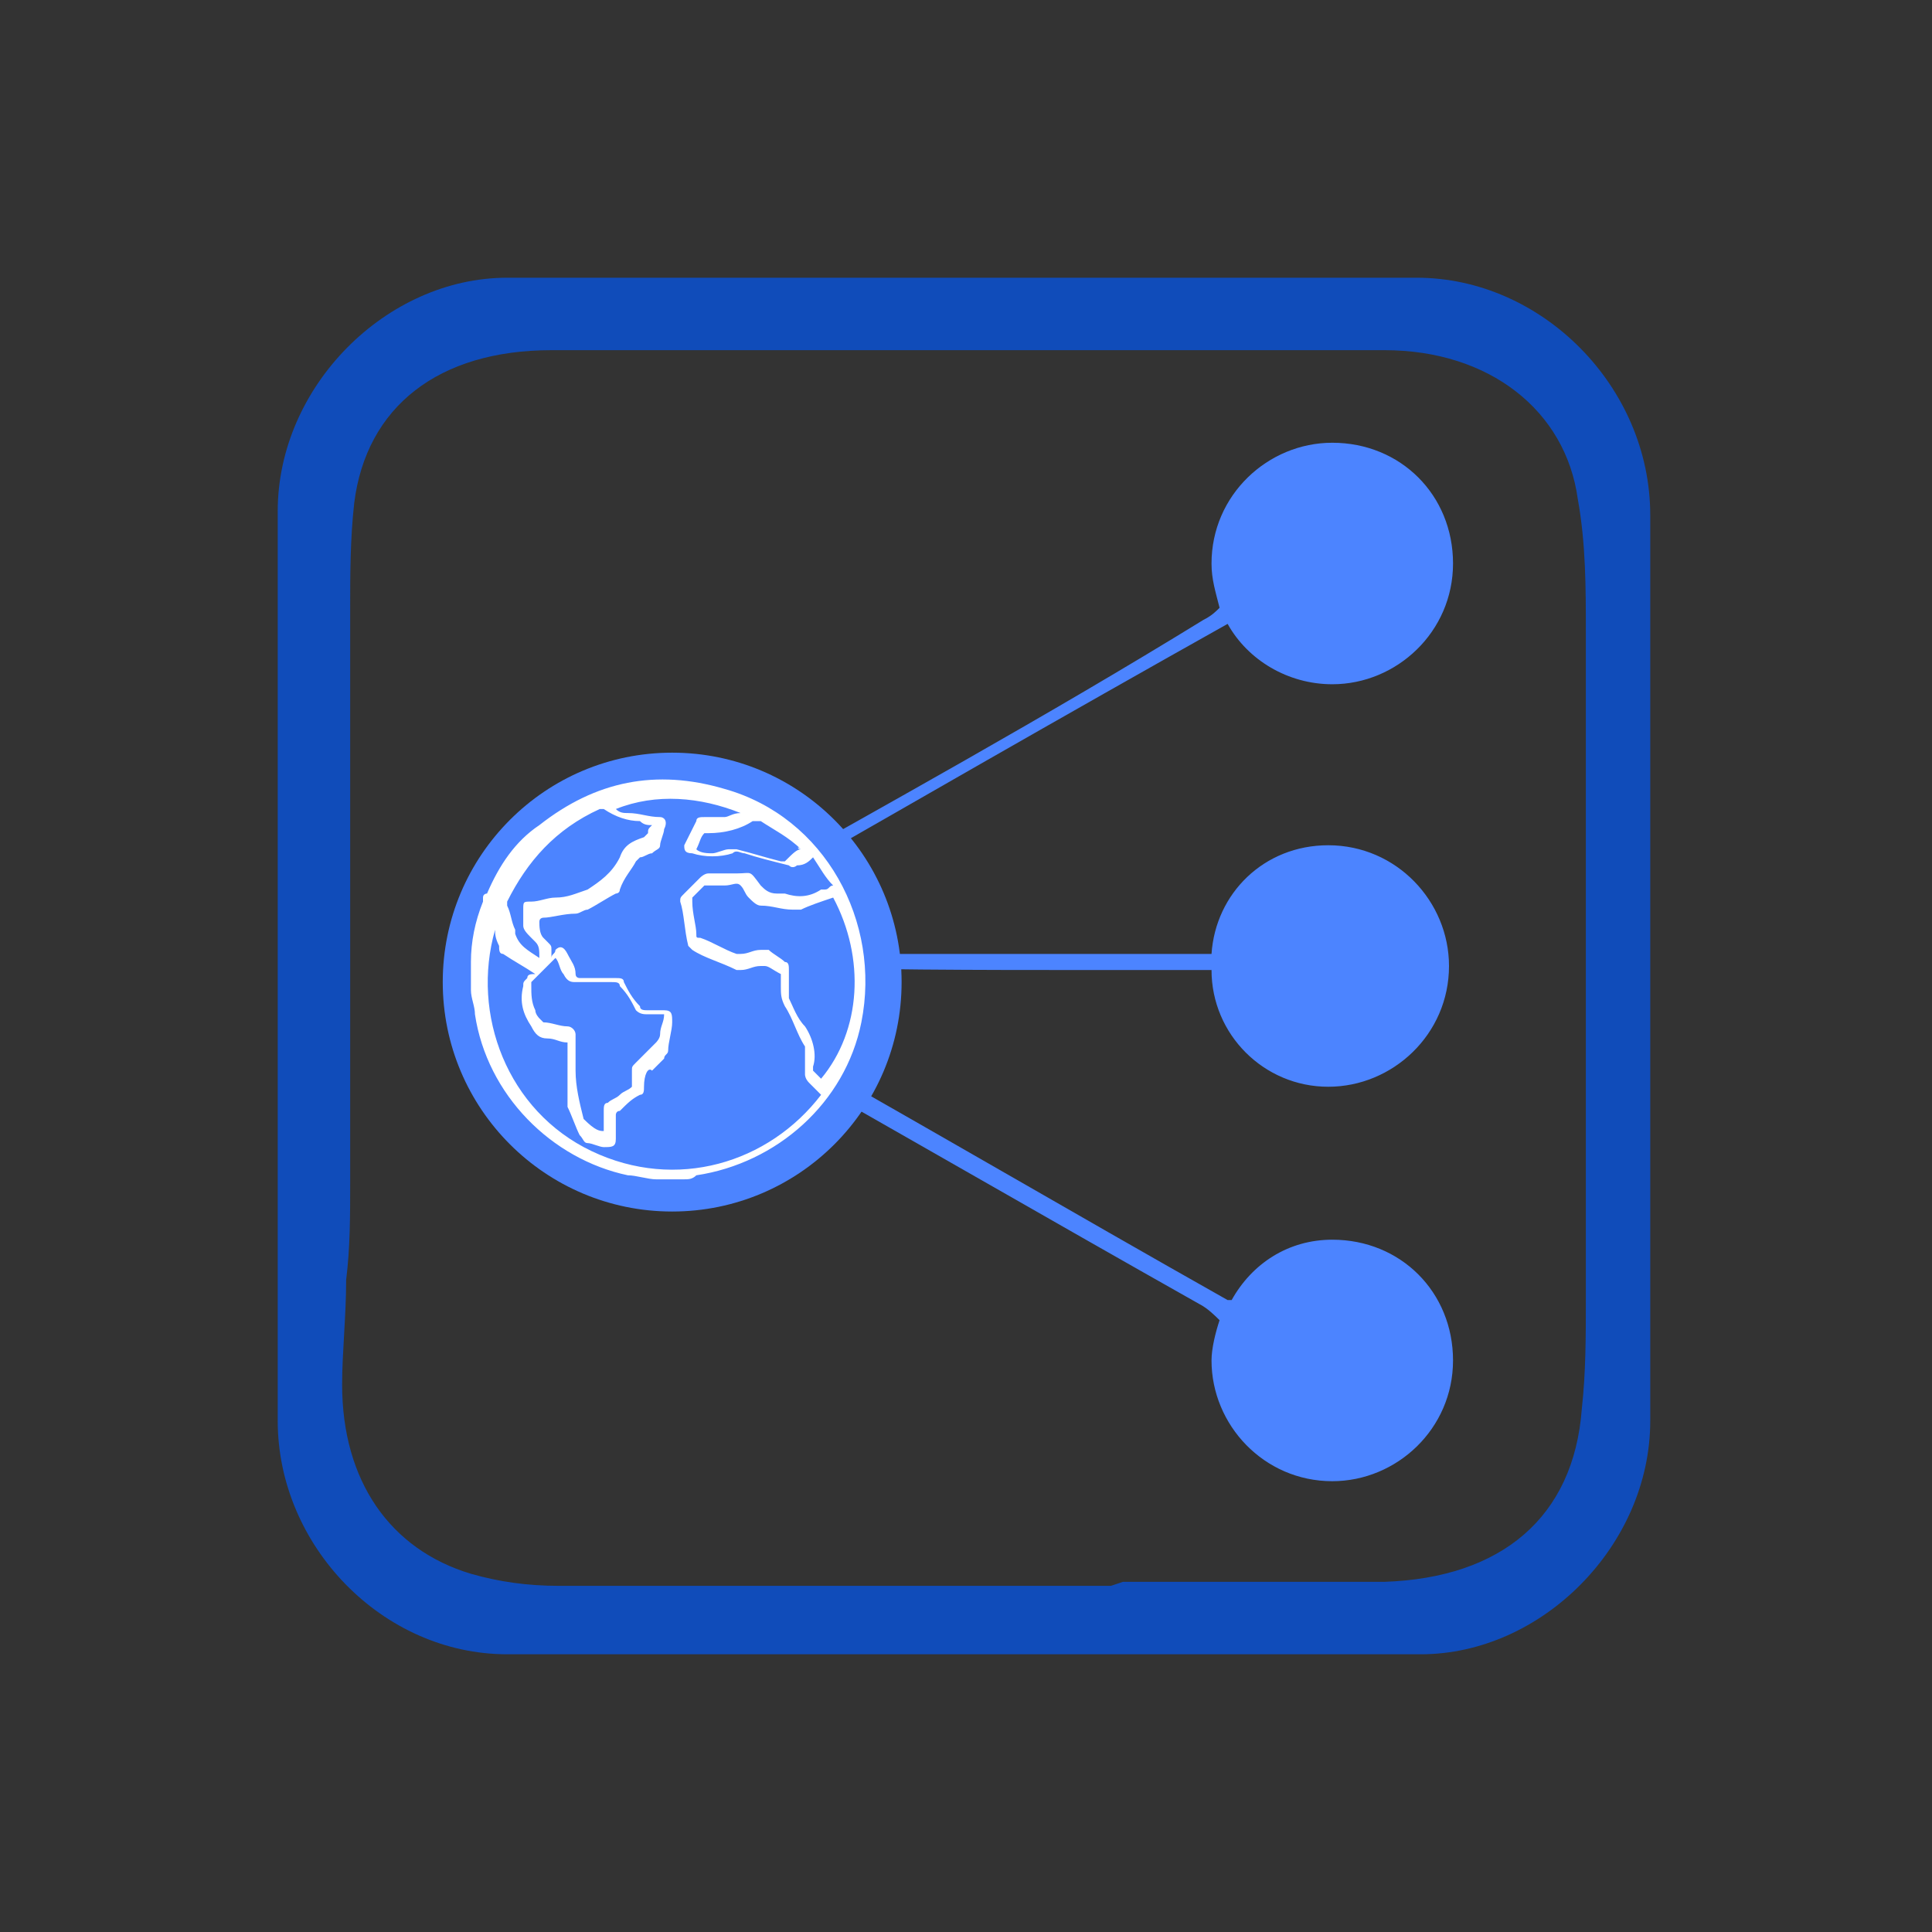 <?xml version="1.0" encoding="utf-8"?>
<!-- Generator: Adobe Illustrator 27.9.0, SVG Export Plug-In . SVG Version: 6.00 Build 0)  -->
<!DOCTYPE svg PUBLIC "-//W3C//DTD SVG 1.1//EN" "http://www.w3.org/Graphics/SVG/1.1/DTD/svg11.dtd">
<svg version="1.1" id="Layer_1" xmlns:x="http://ns.adobe.com/Extensibility/1.0/" xmlns:i="http://ns.adobe.com/AdobeIllustrator/10.0/" xmlns:graph="http://ns.adobe.com/Graphs/1.0/"
	 xmlns="http://www.w3.org/2000/svg" xmlns:xlink="http://www.w3.org/1999/xlink" x="0px" y="0px" viewBox="0 0 48 48"
	 style="enable-background:new 0 0 48 48;" xml:space="preserve">
<rect x="0" y="0" width="48" height="48" fill="#333333" stroke="none"/>
<style type="text/css">
	.st0{fill:#104CBA;}
	.st1{fill:#2E368E;}
	.st2{fill:#4C84FF;}
	.st3{fill:#FFFFFF;}
	.st4{fill:none;}
</style>
<g>
	<g>
		<path class="st2" d="M27.1,24.1c1,0,2,0,3,0c0,1.6,1.3,2.9,2.9,2.9c1.6,0,3-1.3,3-3c0-1.6-1.3-3-3-3c-1.6,0-2.8,1.2-2.9,2.7
			c-3.8,0-7.6,0-11.4,0c0-0.5-0.2-0.9-0.3-1.3c4-2.3,8-4.6,12.1-6.9c0.5,0.9,1.5,1.5,2.6,1.5c1.6,0,3-1.3,3-3s-1.3-3-3-3
			c-1.6,0-3,1.3-3,3c0,0.4,0.1,0.7,0.2,1.1c-0.1,0.1-0.2,0.2-0.4,0.3C26,17.8,22,20,18.1,22.2c-0.6-1-1.7-1.7-2.9-1.7
			c-1.9,0-3.5,1.6-3.5,3.5s1.6,3.5,3.5,3.5c1.3,0,2.4-0.7,3-1.7c3.9,2.2,7.7,4.4,11.6,6.6c0.2,0.1,0.4,0.3,0.5,0.4
			c-0.1,0.3-0.2,0.7-0.2,1c0,1.6,1.3,3,3,3c1.6,0,3-1.3,3-3s-1.3-3-3-3c-1.1,0-2,0.6-2.5,1.5c0,0-0.1,0-0.1,0
			c-3.9-2.2-8-4.6-12.1-6.9c0.2-0.4,0.3-0.9,0.3-1.4C21.5,24.1,24.3,24.1,27.1,24.1z"/>
	</g>
	<circle class="st2" cx="16.7" cy="24.4" r="5.7"/>
	<g>
		<path class="st3" d="M17,29.3c-0.2,0-0.4,0-0.6,0c0,0,0,0-0.1,0c-0.2,0-0.5-0.1-0.7-0.1c-1.9-0.4-3.5-2-3.8-4
			c0-0.2-0.1-0.4-0.1-0.6c0-0.2,0-0.4,0-0.6c0,0,0,0,0-0.1c0-0.5,0.1-1,0.3-1.5c0,0,0-0.1,0-0.1c0-0.1,0.1-0.1,0.1-0.1
			c0.3-0.7,0.7-1.3,1.3-1.7c1.4-1.1,2.9-1.4,4.6-0.9c2.5,0.7,3.9,3.3,3.4,5.8c-0.4,2-2.1,3.5-4.1,3.8C17.2,29.3,17.1,29.3,17,29.3z
			 M12.3,23.1c-0.6,2.1,0.3,4.5,2.4,5.5c2.1,1,4.4,0.3,5.7-1.4c-0.1-0.1-0.2-0.2-0.3-0.3C20,26.8,20,26.7,20,26.7c0-0.2,0-0.3,0-0.5
			c0-0.1,0-0.1,0-0.2c-0.2-0.3-0.3-0.7-0.5-1c-0.1-0.2-0.1-0.3-0.1-0.5c0-0.1,0-0.3,0-0.3C19.2,24.1,19.1,24,19,24c0,0-0.1,0-0.1,0
			c-0.2,0-0.3,0.1-0.5,0.1c0,0-0.1,0-0.1,0c-0.4-0.2-0.8-0.3-1.1-0.5c0,0-0.1-0.1-0.1-0.1c-0.1-0.4-0.1-0.8-0.2-1.1
			c0-0.1,0-0.1,0.1-0.2c0.1-0.1,0.3-0.3,0.4-0.4c0,0,0.1-0.1,0.2-0.1c0.2,0,0.4,0,0.7,0c0.4,0,0.3-0.1,0.6,0.3
			c0.1,0.1,0.2,0.2,0.4,0.2c0.1,0,0.1,0,0.2,0c0.3,0.1,0.6,0.1,0.9-0.1c0,0,0.1,0,0.1,0c0.1,0,0.1-0.1,0.2-0.1
			c-0.2-0.2-0.3-0.4-0.5-0.7c-0.1,0.1-0.2,0.2-0.4,0.2c0,0-0.1,0.1-0.2,0c-0.4-0.1-0.8-0.2-1.1-0.3c-0.1,0-0.2-0.1-0.3,0
			c-0.3,0.1-0.7,0.1-1,0C17,21.2,17,21.1,17,21c0.1-0.2,0.2-0.4,0.3-0.6c0-0.1,0.1-0.1,0.2-0.1c0.2,0,0.3,0,0.5,0
			c0.1,0,0.2-0.1,0.4-0.1c-1-0.4-2.1-0.5-3.1-0.1c0.1,0.1,0.2,0.1,0.3,0.1c0.3,0,0.5,0.1,0.8,0.1c0.1,0,0.2,0.1,0.1,0.3
			c0,0.1-0.1,0.3-0.1,0.4c0,0.1-0.1,0.1-0.2,0.2c-0.1,0-0.2,0.1-0.3,0.1c0,0-0.1,0.1-0.1,0.1c-0.1,0.2-0.3,0.4-0.4,0.7
			c0,0.1-0.1,0.1-0.1,0.1c-0.2,0.1-0.5,0.3-0.7,0.4c-0.1,0-0.2,0.1-0.3,0.1c-0.3,0-0.6,0.1-0.8,0.1c0,0-0.1,0-0.1,0.1
			c0,0.1,0,0.3,0.1,0.4c0,0,0.1,0.1,0.1,0.1c0.1,0.1,0.1,0.1,0.1,0.2c0,0.1,0,0.1,0,0.2c0,0,0,0,0,0c0-0.1,0.1-0.1,0.1-0.2
			c0.1-0.1,0.2-0.1,0.3,0.1c0.1,0.2,0.2,0.3,0.2,0.5c0,0.1,0.1,0.1,0.1,0.1c0.3,0,0.6,0,0.9,0c0.1,0,0.2,0,0.2,0.1
			c0.1,0.2,0.2,0.4,0.4,0.6c0,0.1,0.1,0.1,0.2,0.1c0.1,0,0.3,0,0.4,0c0.2,0,0.2,0.1,0.2,0.3c0,0.2-0.1,0.5-0.1,0.7
			c0,0.1-0.1,0.1-0.1,0.2c-0.1,0.1-0.2,0.2-0.3,0.3C16.1,26.5,16,26.7,16,27c0,0.1,0,0.2-0.1,0.2c-0.2,0.1-0.3,0.2-0.5,0.4
			c-0.1,0-0.1,0.1-0.1,0.1c0,0.2,0,0.4,0,0.6c0,0.2-0.1,0.2-0.3,0.2c-0.1,0-0.3-0.1-0.4-0.1c-0.1,0-0.1-0.1-0.2-0.2
			c-0.1-0.2-0.2-0.5-0.3-0.7c0-0.1,0-0.1,0-0.2c0-0.4,0-0.9,0-1.3c0,0,0-0.1,0-0.1c-0.2,0-0.3-0.1-0.5-0.1c-0.2,0-0.3-0.1-0.4-0.3
			c-0.2-0.3-0.3-0.6-0.2-1c0,0,0,0,0,0c0-0.1,0-0.1,0.1-0.2c0-0.1,0.1-0.1,0.2-0.1c-0.3-0.2-0.5-0.3-0.8-0.5c-0.1,0-0.1-0.1-0.1-0.2
			C12.3,23.3,12.3,23.2,12.3,23.1z M20.7,22.3c-0.3,0.1-0.6,0.2-0.8,0.3c-0.1,0-0.1,0-0.2,0c-0.3,0-0.5-0.1-0.8-0.1
			c-0.1,0-0.2-0.1-0.3-0.2c-0.1-0.1-0.1-0.2-0.2-0.3c-0.1-0.1-0.2,0-0.4,0c-0.2,0-0.3,0-0.5,0c-0.1,0.1-0.2,0.2-0.3,0.3c0,0,0,0,0,0
			c0,0,0,0.1,0,0.1c0,0.3,0.1,0.6,0.1,0.8c0,0.1,0,0.1,0.1,0.1c0.3,0.1,0.6,0.3,0.9,0.4c0,0,0.1,0,0.1,0c0.2,0,0.3-0.1,0.5-0.1
			c0.1,0,0.2,0,0.2,0c0.1,0.1,0.3,0.2,0.4,0.3c0.1,0,0.1,0.1,0.1,0.2c0,0.2,0,0.3,0,0.5c0,0.1,0,0.1,0,0.2c0.1,0.2,0.2,0.5,0.4,0.7
			c0.2,0.3,0.3,0.7,0.2,1c0,0,0,0,0,0c0,0,0,0,0,0.1c0.1,0.1,0.1,0.1,0.2,0.2C21.4,25.6,21.5,23.8,20.7,22.3z M15,28.1
			c0-0.2,0-0.4,0-0.5c0-0.1,0-0.2,0.1-0.2c0.1-0.1,0.2-0.1,0.3-0.2c0.1-0.1,0.2-0.1,0.3-0.2c0-0.1,0-0.2,0-0.4c0-0.1,0-0.1,0.1-0.2
			c0.2-0.2,0.3-0.3,0.5-0.5c0,0,0.1-0.1,0.1-0.2c0-0.2,0.1-0.3,0.1-0.5c-0.1,0-0.3,0-0.4,0c-0.1,0-0.2,0-0.3-0.1
			c-0.1-0.2-0.2-0.4-0.4-0.6c0-0.1-0.1-0.1-0.2-0.1c-0.3,0-0.6,0-0.9,0c-0.1,0-0.2,0-0.3-0.2c-0.1-0.1-0.1-0.3-0.2-0.4
			c-0.2,0.2-0.4,0.4-0.6,0.6c0,0,0,0.1,0,0.1c0,0.2,0,0.4,0.1,0.6c0,0.1,0.1,0.2,0.1,0.2c0,0,0.1,0.1,0.1,0.1c0.2,0,0.4,0.1,0.6,0.1
			c0.1,0,0.2,0.1,0.2,0.2c0,0.3,0,0.6,0,0.9c0,0.4,0.1,0.8,0.2,1.2C14.8,28.1,14.9,28.1,15,28.1z M13.4,23.8c0-0.2,0-0.3-0.1-0.4
			c0,0-0.1-0.1-0.1-0.1C13.1,23.2,13,23.1,13,23c0-0.1,0-0.3,0-0.4c0-0.2,0-0.2,0.2-0.2c0.2,0,0.4-0.1,0.6-0.1
			c0.3,0,0.5-0.1,0.8-0.2c0.3-0.2,0.6-0.4,0.8-0.8c0.1-0.3,0.3-0.4,0.6-0.5c0,0,0,0,0,0c0,0,0,0,0.1-0.1c0-0.1,0-0.1,0.1-0.2
			c-0.1,0-0.2,0-0.3-0.1c-0.3,0-0.6-0.1-0.9-0.3c0,0-0.1,0-0.1,0c-1.1,0.5-1.8,1.3-2.3,2.3c0,0,0,0.1,0,0.1c0.1,0.2,0.1,0.4,0.2,0.6
			c0,0,0,0.1,0,0.1C12.9,23.5,13.1,23.6,13.4,23.8z M19.9,21.1C19.8,21.1,19.8,21,19.9,21.1c-0.3-0.3-0.7-0.5-1-0.7
			c-0.1,0-0.1,0-0.2,0c-0.3,0.2-0.7,0.3-1.1,0.3c0,0,0,0,0,0c0,0-0.1,0-0.1,0c-0.1,0.1-0.1,0.2-0.2,0.4c0.1,0.1,0.3,0.1,0.4,0.1
			c0.1,0,0.3-0.1,0.4-0.1c0.1,0,0.1,0,0.2,0c0.4,0.1,0.7,0.2,1.1,0.3c0,0,0.1,0,0.1,0C19.7,21.2,19.8,21.1,19.9,21.1z"/>
	</g>
</g>
<path class="st0" d="M23.9,41.1c-3.8,0-7.5,0-11.3,0c-3.1,0-5.7-2.7-5.7-5.8c0-7.5,0-15.1,0-22.6c0-3.1,2.7-5.8,5.7-5.8
	c3.8,0,7.6,0,11.3,0s7.6,0,11.3,0c3.1,0,5.8,2.7,5.8,5.9c0,0,0,19.9,0,22.5c0,3.1-2.7,5.8-5.7,5.8C31.6,41.1,27.7,41.1,23.9,41.1z
	 M27.9,39.3c0.8,0,1.7,0,2.5,0c0.8,0,1.7,0,2.5,0c0.5,0,1,0,1.5,0c2.9-0.1,4.7-1.6,4.9-4.3c0.1-0.9,0.1-1.8,0.1-2.7
	c0-5.5,0-11,0-16.5l0-0.1c0-1.1,0-2.2-0.2-3.3c-0.3-2.2-2.2-3.7-4.8-3.7c-1.4,0-2.7,0-4.1,0l-6.7,0l0,0l-5.8,0c-1.4,0-2.7,0-4.1,0
	c-2.8,0-4.6,1.4-4.9,3.8c-0.1,0.9-0.1,1.8-0.1,2.6c0,2.1,0,4.2,0,6.3c0,2.7,0,5.3,0,8c0,0.8,0,1.6-0.1,2.4c0,0.9-0.1,1.8-0.1,2.6
	c0,2.4,1.2,4.1,3.2,4.7c0.7,0.2,1.4,0.3,2.2,0.3h0.8c2.4,0,4.8,0,7.2,0c1.9,0,3.8,0,5.7,0L27.9,39.3z"/>
</svg>
